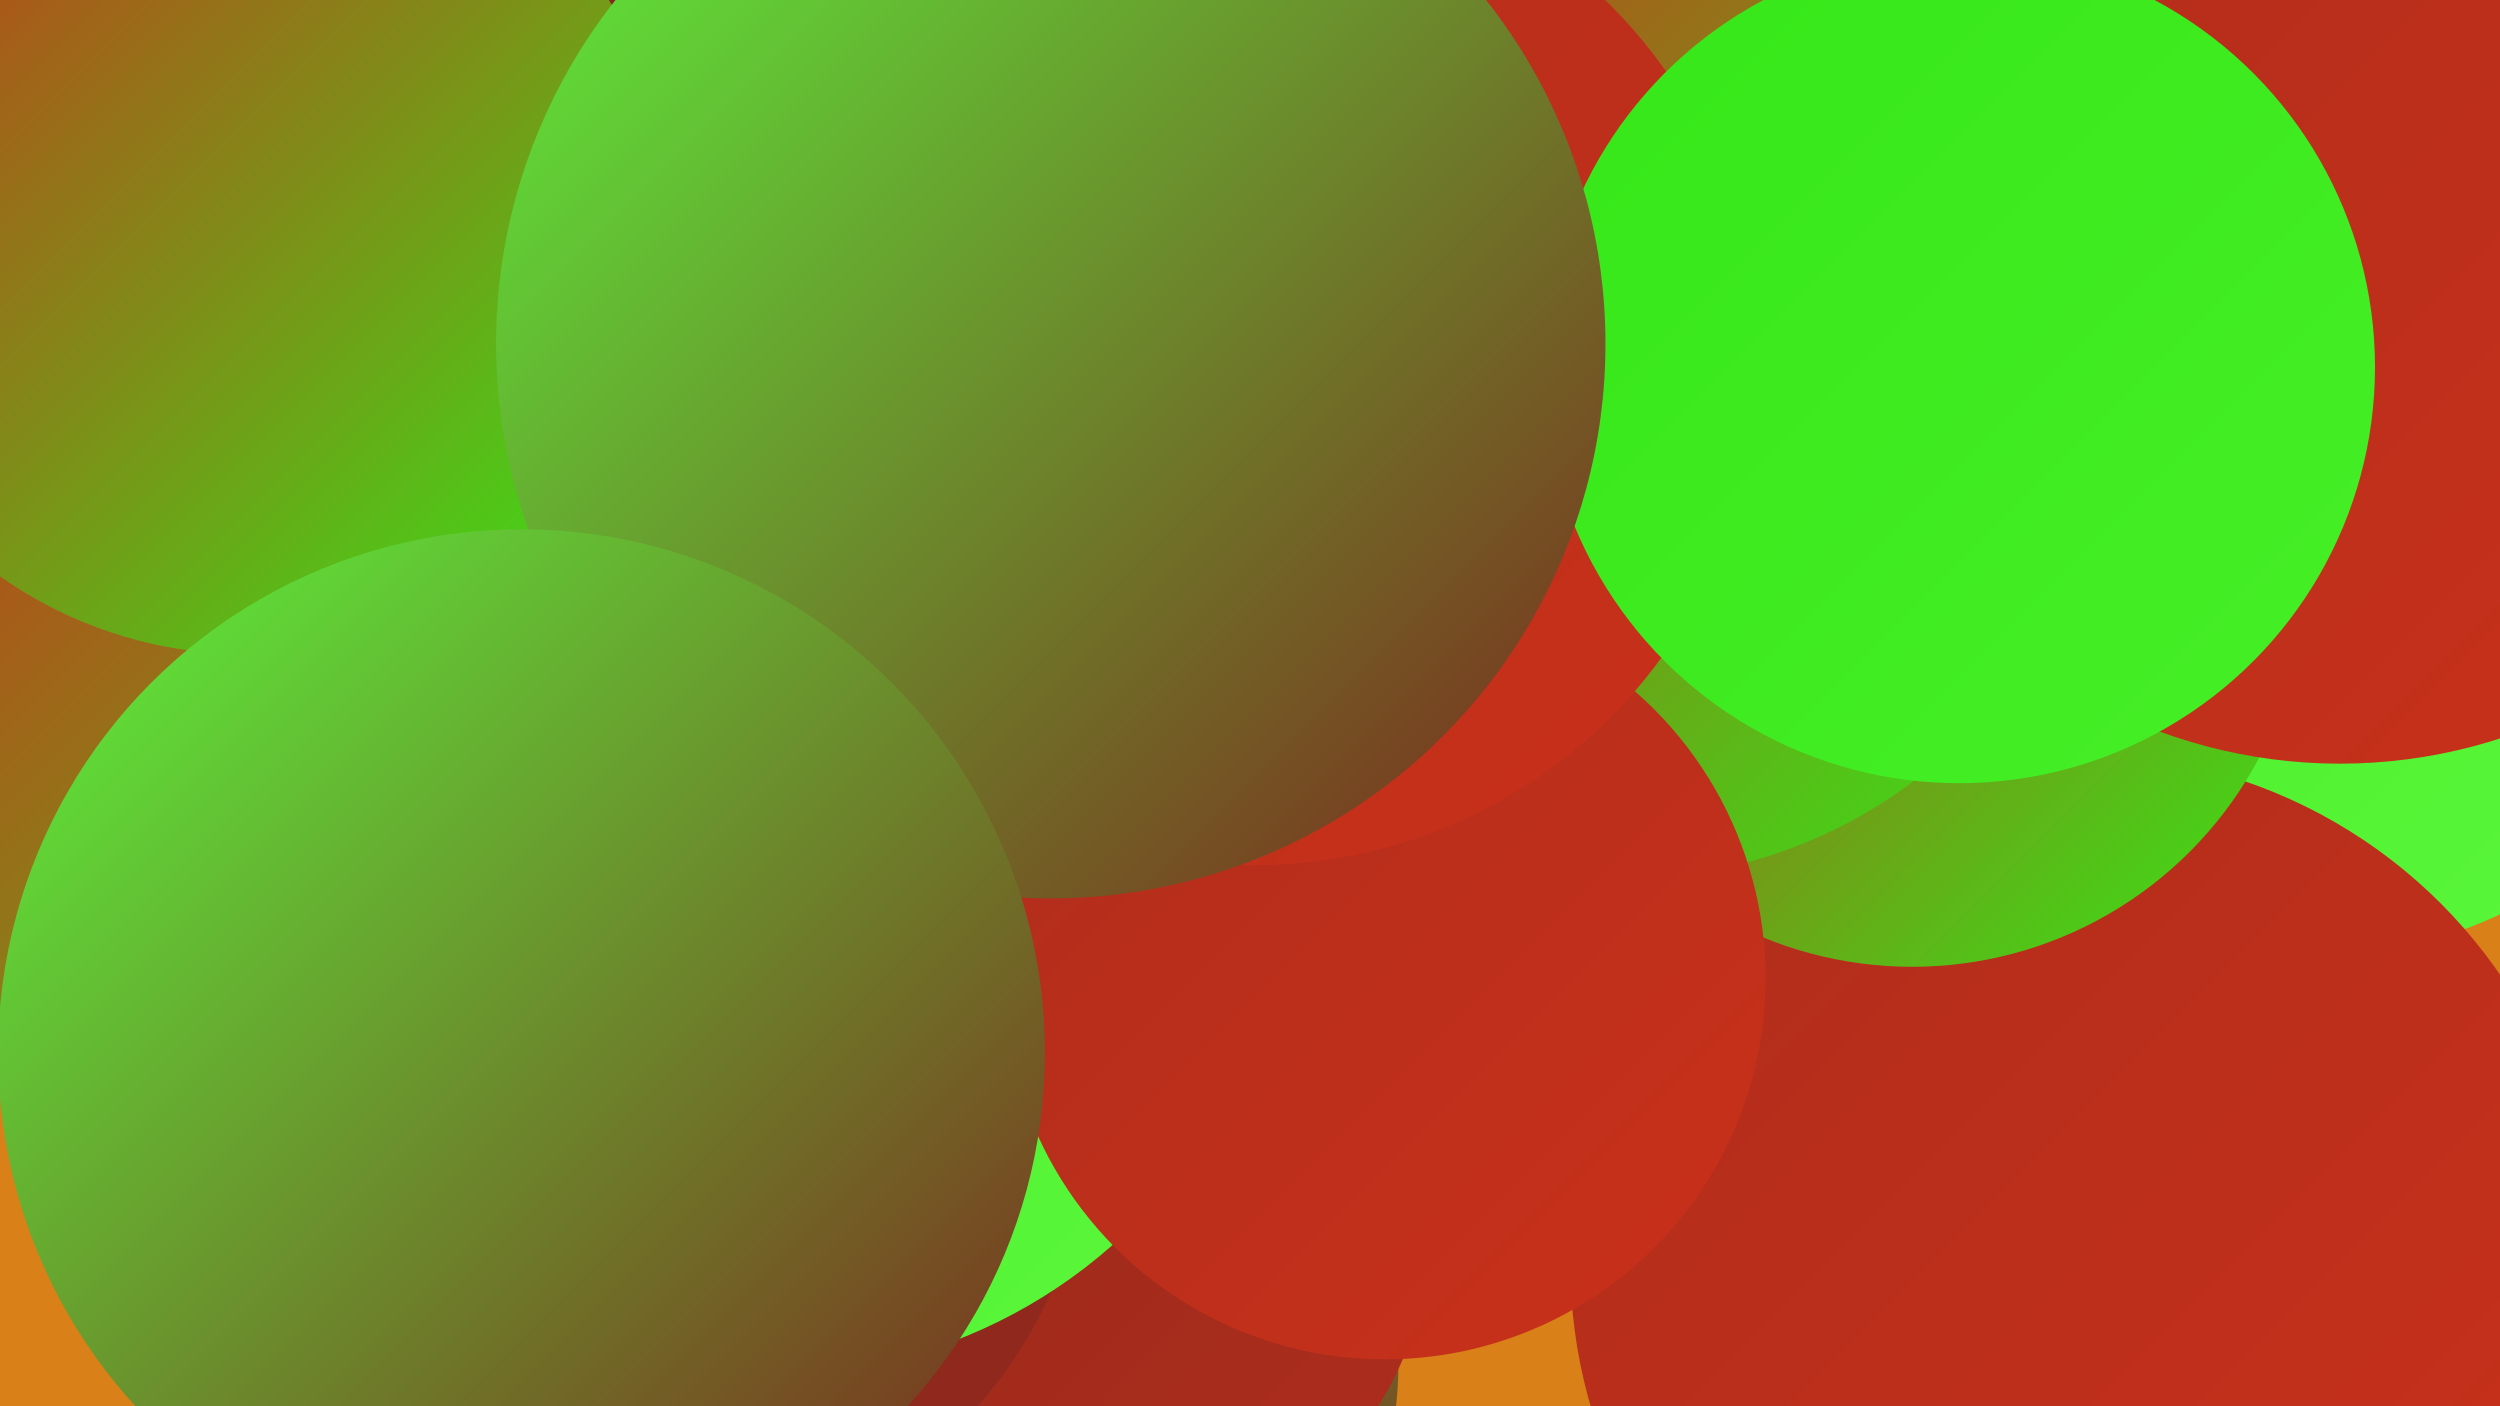 <?xml version="1.0" encoding="UTF-8"?><svg width="1280" height="720" xmlns="http://www.w3.org/2000/svg"><defs><linearGradient id="grad0" x1="0%" y1="0%" x2="100%" y2="100%"><stop offset="0%" style="stop-color:#7b251d;stop-opacity:1" /><stop offset="100%" style="stop-color:#94291d;stop-opacity:1" /></linearGradient><linearGradient id="grad1" x1="0%" y1="0%" x2="100%" y2="100%"><stop offset="0%" style="stop-color:#94291d;stop-opacity:1" /><stop offset="100%" style="stop-color:#af2d1c;stop-opacity:1" /></linearGradient><linearGradient id="grad2" x1="0%" y1="0%" x2="100%" y2="100%"><stop offset="0%" style="stop-color:#af2d1c;stop-opacity:1" /><stop offset="100%" style="stop-color:#ca311a;stop-opacity:1" /></linearGradient><linearGradient id="grad3" x1="0%" y1="0%" x2="100%" y2="100%"><stop offset="0%" style="stop-color:#ca311a;stop-opacity:1" /><stop offset="100%" style="stop-color:#35e717;stop-opacity:1" /></linearGradient><linearGradient id="grad4" x1="0%" y1="0%" x2="100%" y2="100%"><stop offset="0%" style="stop-color:#35e717;stop-opacity:1" /><stop offset="100%" style="stop-color:#47ef28;stop-opacity:1" /></linearGradient><linearGradient id="grad5" x1="0%" y1="0%" x2="100%" y2="100%"><stop offset="0%" style="stop-color:#47ef28;stop-opacity:1" /><stop offset="100%" style="stop-color:#5bf63b;stop-opacity:1" /></linearGradient><linearGradient id="grad6" x1="0%" y1="0%" x2="100%" y2="100%"><stop offset="0%" style="stop-color:#5bf63b;stop-opacity:1" /><stop offset="100%" style="stop-color:#7b251d;stop-opacity:1" /></linearGradient></defs><rect width="1280" height="720" fill="#d98019" /><circle cx="1197" cy="295" r="192" fill="url(#grad5)" /><circle cx="521" cy="698" r="195" fill="url(#grad6)" /><circle cx="167" cy="197" r="254" fill="url(#grad2)" /><circle cx="332" cy="598" r="186" fill="url(#grad2)" /><circle cx="1065" cy="647" r="261" fill="url(#grad2)" /><circle cx="653" cy="176" r="235" fill="url(#grad6)" /><circle cx="551" cy="624" r="182" fill="url(#grad1)" /><circle cx="979" cy="294" r="201" fill="url(#grad3)" /><circle cx="335" cy="572" r="222" fill="url(#grad0)" /><circle cx="381" cy="23" r="209" fill="url(#grad0)" /><circle cx="830" cy="201" r="249" fill="url(#grad3)" /><circle cx="238" cy="378" r="288" fill="url(#grad3)" /><circle cx="1198" cy="124" r="267" fill="url(#grad2)" /><circle cx="394" cy="439" r="265" fill="url(#grad5)" /><circle cx="709" cy="501" r="195" fill="url(#grad2)" /><circle cx="642" cy="185" r="258" fill="url(#grad2)" /><circle cx="1003" cy="188" r="213" fill="url(#grad4)" /><circle cx="126" cy="116" r="219" fill="url(#grad3)" /><circle cx="538" cy="176" r="284" fill="url(#grad6)" /><circle cx="267" cy="539" r="268" fill="url(#grad6)" /></svg>